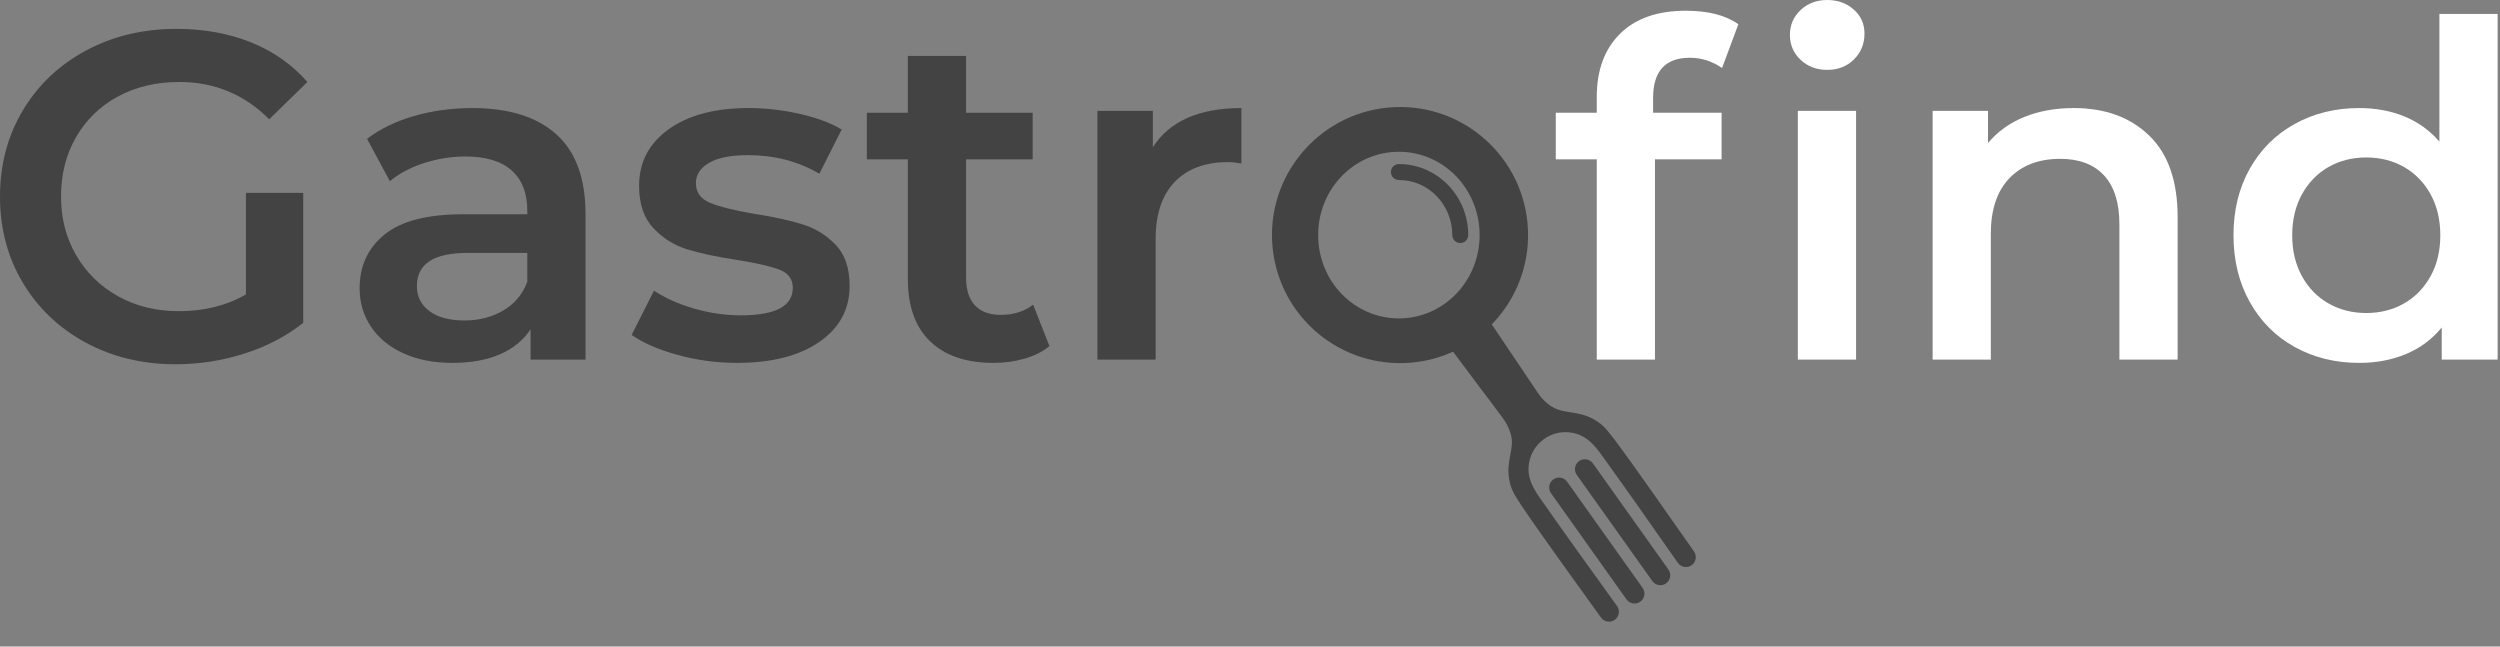 <svg width="58" height="15" viewBox="0 0 58 15" fill="none" xmlns="http://www.w3.org/2000/svg">
<rect x="0" y="0" width="58" height="15" fill="#808080" stroke="none"/>
<path d="M5.706 4.474H7.035V7.489C6.646 7.799 6.192 8.037 5.673 8.202C5.155 8.368 4.622 8.451 4.074 8.451C3.303 8.451 2.608 8.283 1.988 7.948C1.369 7.613 0.883 7.15 0.53 6.56C0.177 5.969 0 5.303 0 4.56C0 3.818 0.177 3.152 0.53 2.561C0.883 1.971 1.371 1.508 1.994 1.173C2.617 0.838 3.318 0.67 4.096 0.67C4.73 0.67 5.306 0.775 5.825 0.983C6.344 1.192 6.779 1.499 7.132 1.902L6.246 2.767C5.67 2.19 4.975 1.902 4.161 1.902C3.628 1.902 3.154 2.014 2.739 2.237C2.325 2.46 2.001 2.774 1.767 3.177C1.533 3.581 1.416 4.042 1.416 4.56C1.416 5.065 1.533 5.519 1.767 5.922C2.001 6.325 2.325 6.643 2.739 6.873C3.154 7.104 3.624 7.219 4.15 7.219C4.741 7.219 5.259 7.089 5.706 6.83V4.474Z" fill="#434343"/>
<path d="M10.958 2.507C11.808 2.507 12.458 2.711 12.909 3.118C13.359 3.525 13.584 4.139 13.584 4.96V8.343H12.309V7.64C12.143 7.892 11.907 8.085 11.601 8.219C11.295 8.352 10.925 8.419 10.493 8.419C10.061 8.419 9.683 8.344 9.359 8.197C9.034 8.049 8.784 7.844 8.608 7.581C8.431 7.318 8.343 7.021 8.343 6.689C8.343 6.171 8.535 5.755 8.921 5.441C9.306 5.128 9.913 4.971 10.742 4.971H12.233V4.885C12.233 4.481 12.112 4.171 11.871 3.955C11.63 3.739 11.271 3.631 10.796 3.631C10.472 3.631 10.153 3.682 9.839 3.783C9.526 3.883 9.261 4.024 9.045 4.204L8.516 3.221C8.818 2.99 9.182 2.813 9.607 2.691C10.032 2.569 10.482 2.507 10.958 2.507ZM10.774 7.435C11.113 7.435 11.413 7.358 11.677 7.203C11.94 7.048 12.125 6.826 12.233 6.538V5.868H10.839C10.061 5.868 9.672 6.124 9.672 6.635C9.672 6.88 9.769 7.075 9.964 7.219C10.158 7.363 10.428 7.435 10.774 7.435Z" fill="#434343"/>
<path d="M17.096 8.419C16.628 8.419 16.17 8.357 15.724 8.235C15.277 8.112 14.92 7.957 14.654 7.77L15.173 6.743C15.432 6.916 15.743 7.055 16.107 7.16C16.471 7.264 16.829 7.316 17.183 7.316C17.989 7.316 18.393 7.104 18.393 6.678C18.393 6.477 18.29 6.336 18.085 6.257C17.88 6.178 17.55 6.102 17.096 6.03C16.62 5.958 16.233 5.875 15.934 5.782C15.635 5.688 15.376 5.524 15.156 5.29C14.936 5.056 14.827 4.73 14.827 4.312C14.827 3.764 15.055 3.327 15.513 2.999C15.97 2.671 16.588 2.507 17.366 2.507C17.762 2.507 18.159 2.552 18.555 2.642C18.951 2.733 19.275 2.853 19.527 3.004L19.009 4.031C18.519 3.743 17.968 3.599 17.355 3.599C16.959 3.599 16.658 3.658 16.453 3.777C16.247 3.896 16.145 4.053 16.145 4.247C16.145 4.463 16.255 4.616 16.475 4.706C16.694 4.797 17.035 4.881 17.496 4.96C17.957 5.032 18.335 5.115 18.631 5.209C18.926 5.303 19.18 5.461 19.392 5.684C19.605 5.908 19.711 6.225 19.711 6.635C19.711 7.176 19.477 7.608 19.009 7.932C18.541 8.256 17.903 8.419 17.096 8.419Z" fill="#434343"/>
<path d="M24.347 8.03C24.189 8.159 23.996 8.256 23.769 8.321C23.542 8.386 23.303 8.419 23.05 8.419C22.416 8.419 21.927 8.253 21.581 7.921C21.235 7.59 21.062 7.107 21.062 6.473V3.696H20.111V2.615H21.062V1.297H22.413V2.615H23.958V3.696H22.413V6.441C22.413 6.722 22.481 6.936 22.618 7.084C22.755 7.231 22.953 7.305 23.212 7.305C23.515 7.305 23.767 7.226 23.969 7.068L24.347 8.03Z" fill="#434343"/>
<path d="M26.746 3.415C27.135 2.81 27.82 2.507 28.8 2.507V3.793C28.684 3.772 28.58 3.761 28.486 3.761C27.96 3.761 27.549 3.914 27.254 4.22C26.959 4.526 26.811 4.967 26.811 5.544V8.343H25.46V2.572H26.746V3.415Z" fill="#434343"/>
<path d="M39.206 1.34C38.637 1.34 38.352 1.65 38.352 2.27V2.615H39.941V3.696H38.395V8.343H37.045V3.696H36.094V2.615H37.045V2.248C37.045 1.628 37.225 1.14 37.585 0.783C37.945 0.427 38.453 0.249 39.109 0.249C39.628 0.249 40.035 0.353 40.33 0.562L39.952 1.578C39.721 1.42 39.473 1.34 39.206 1.34Z" fill="#FFFFFF"/>
<path d="M41.71 2.572H43.061V8.343H41.71V2.572ZM42.391 1.621C42.146 1.621 41.941 1.544 41.775 1.389C41.61 1.234 41.526 1.041 41.526 0.811C41.526 0.58 41.61 0.387 41.775 0.232C41.941 0.077 42.146 0 42.391 0C42.636 0 42.841 0.074 43.007 0.222C43.173 0.369 43.256 0.555 43.256 0.778C43.256 1.016 43.175 1.216 43.013 1.378C42.85 1.54 42.643 1.621 42.391 1.621Z" fill="#FFFFFF"/>
<path d="M48.111 2.507C48.838 2.507 49.422 2.72 49.861 3.145C50.301 3.57 50.521 4.2 50.521 5.036V8.343H49.17V5.209C49.17 4.705 49.051 4.325 48.813 4.069C48.576 3.813 48.237 3.685 47.797 3.685C47.3 3.685 46.908 3.835 46.619 4.134C46.331 4.433 46.187 4.863 46.187 5.425V8.343H44.837V2.572H46.122V3.318C46.346 3.051 46.627 2.849 46.965 2.713C47.304 2.576 47.686 2.507 48.111 2.507Z" fill="#FFFFFF"/>
<path d="M57.945 0.324V8.343H56.648V7.597C56.425 7.871 56.149 8.076 55.821 8.213C55.493 8.35 55.131 8.419 54.735 8.419C54.18 8.419 53.681 8.296 53.238 8.051C52.795 7.806 52.448 7.459 52.196 7.008C51.944 6.558 51.817 6.041 51.817 5.458C51.817 4.874 51.944 4.359 52.196 3.912C52.448 3.465 52.795 3.12 53.238 2.875C53.681 2.63 54.18 2.507 54.735 2.507C55.117 2.507 55.467 2.572 55.784 2.702C56.1 2.832 56.37 3.026 56.594 3.286V0.324H57.945ZM54.897 7.262C55.222 7.262 55.513 7.188 55.773 7.04C56.032 6.893 56.237 6.682 56.389 6.409C56.54 6.135 56.615 5.818 56.615 5.458C56.615 5.097 56.54 4.78 56.389 4.506C56.237 4.233 56.032 4.022 55.773 3.874C55.513 3.727 55.222 3.653 54.897 3.653C54.573 3.653 54.281 3.727 54.022 3.874C53.763 4.022 53.557 4.233 53.406 4.506C53.255 4.78 53.179 5.097 53.179 5.458C53.179 5.818 53.255 6.135 53.406 6.409C53.557 6.682 53.763 6.893 54.022 7.04C54.281 7.188 54.573 7.262 54.897 7.262Z" fill="#FFFFFF"/>
<path d="M39.301 12.795C39.374 12.898 39.348 13.041 39.244 13.114C39.141 13.186 38.998 13.161 38.926 13.057L38.882 12.995C38.266 12.115 37.654 11.244 37.306 10.764C37.078 10.45 36.884 10.109 36.466 10.038C35.997 9.958 35.553 10.274 35.473 10.743C35.402 11.162 35.661 11.456 35.883 11.775C36.227 12.271 36.865 13.157 37.504 14.044L37.514 14.059C37.589 14.162 37.566 14.305 37.463 14.379C37.361 14.453 37.217 14.43 37.143 14.327L37.132 14.313C36.492 13.423 35.853 12.535 35.508 12.037C35.329 11.78 35.226 11.624 35.164 11.518C35.091 11.393 35.064 11.324 35.043 11.253C35.023 11.183 35.009 11.112 35.002 11.041C34.994 10.97 34.993 10.899 34.998 10.83C35.032 10.423 35.179 10.259 34.952 9.835C34.906 9.751 34.852 9.679 34.579 9.315L34.359 9.025C34.185 8.792 33.956 8.486 33.711 8.159C33.418 8.292 33.098 8.38 32.76 8.411L32.713 8.415C31.914 8.478 31.161 8.217 30.586 7.742C30.001 7.256 29.6 6.548 29.523 5.733C29.446 4.916 29.707 4.145 30.193 3.56C30.678 2.974 31.386 2.573 32.202 2.496C33.018 2.419 33.789 2.68 34.375 3.166C34.96 3.65 35.361 4.359 35.438 5.175L35.442 5.222C35.505 6.021 35.245 6.773 34.769 7.348C34.718 7.409 34.664 7.469 34.609 7.526C34.837 7.864 35.049 8.179 35.211 8.42L35.42 8.731C35.672 9.108 35.722 9.184 35.781 9.247C36.091 9.586 36.314 9.518 36.705 9.618C36.771 9.635 36.839 9.66 36.904 9.691C36.968 9.721 37.03 9.758 37.089 9.8C37.151 9.843 37.207 9.891 37.3 10C37.38 10.094 37.493 10.242 37.677 10.496C38.027 10.978 38.64 11.851 39.258 12.733L39.301 12.795ZM33.776 4.082C33.438 3.735 32.97 3.521 32.454 3.521C31.937 3.521 31.47 3.735 31.132 4.082C30.791 4.432 30.581 4.917 30.581 5.453C30.581 5.991 30.791 6.475 31.132 6.825C31.47 7.172 31.937 7.387 32.454 7.387C32.97 7.387 33.438 7.172 33.776 6.825C34.116 6.475 34.327 5.991 34.327 5.453C34.327 4.917 34.116 4.432 33.776 4.082ZM38.109 13.639C38.182 13.743 38.158 13.886 38.055 13.959C37.951 14.033 37.808 14.008 37.734 13.905L35.983 11.442C35.909 11.339 35.934 11.195 36.037 11.122C36.14 11.048 36.284 11.072 36.357 11.176L38.109 13.639ZM38.708 13.214C38.781 13.318 38.757 13.461 38.653 13.534C38.55 13.608 38.407 13.583 38.334 13.48L36.581 11.017C36.508 10.913 36.532 10.77 36.636 10.696C36.739 10.623 36.882 10.648 36.956 10.751L38.708 13.214Z" fill="#434343"/>
<path d="M32.454 4.176C32.352 4.176 32.269 4.093 32.269 3.991C32.269 3.889 32.352 3.806 32.454 3.806C32.899 3.806 33.302 3.992 33.594 4.291C33.884 4.589 34.063 5 34.063 5.453C34.063 5.556 33.981 5.639 33.879 5.639C33.776 5.639 33.693 5.556 33.693 5.453C33.693 5.1 33.554 4.779 33.329 4.548C33.105 4.318 32.796 4.176 32.454 4.176Z" fill="#434343"/>
</svg>

